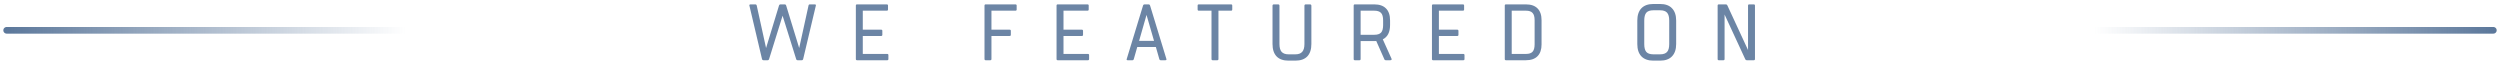 <?xml version="1.0" encoding="UTF-8"?> <svg xmlns="http://www.w3.org/2000/svg" width="376" height="10" viewBox="0 0 376 10" fill="none"><path d="M122.549 0.659C122.677 0.659 122.729 0.719 122.705 0.839L120.797 8.879C120.765 8.999 120.689 9.059 120.569 9.059H119.969C119.849 9.059 119.773 8.999 119.741 8.879L117.701 2.363L115.673 8.879C115.633 8.999 115.557 9.059 115.445 9.059H114.845C114.717 9.059 114.637 8.999 114.605 8.879L112.709 0.839C112.709 0.831 112.705 0.823 112.697 0.815C112.697 0.807 112.701 0.795 112.709 0.779C112.709 0.699 112.757 0.659 112.853 0.659H113.597C113.717 0.659 113.789 0.719 113.813 0.839L115.217 7.223L117.161 0.839C117.201 0.719 117.277 0.659 117.389 0.659H118.013C118.133 0.659 118.209 0.719 118.241 0.839L120.197 7.223L121.601 0.839C121.617 0.719 121.685 0.659 121.805 0.659H122.549ZM129.764 1.607V4.463H132.524C132.644 4.463 132.704 4.523 132.704 4.643V5.231C132.704 5.351 132.644 5.411 132.524 5.411H129.764V8.111H133.436C133.556 8.111 133.616 8.171 133.616 8.291V8.879C133.616 8.999 133.556 9.059 133.436 9.059H128.9C128.78 9.059 128.72 8.999 128.72 8.879V0.839C128.72 0.719 128.78 0.659 128.9 0.659H133.376C133.496 0.659 133.556 0.719 133.556 0.839V1.427C133.556 1.547 133.496 1.607 133.376 1.607H129.764ZM149.114 4.463H151.85C151.97 4.463 152.03 4.523 152.03 4.643V5.231C152.03 5.351 151.97 5.411 151.85 5.411H149.114V8.879C149.114 8.999 149.054 9.059 148.934 9.059H148.25C148.13 9.059 148.07 8.999 148.07 8.879V0.839C148.07 0.719 148.13 0.659 148.25 0.659H152.726C152.846 0.659 152.906 0.719 152.906 0.839V1.427C152.906 1.547 152.846 1.607 152.726 1.607H149.114V4.463ZM159.949 1.607V4.463H162.709C162.829 4.463 162.889 4.523 162.889 4.643V5.231C162.889 5.351 162.829 5.411 162.709 5.411H159.949V8.111H163.621C163.741 8.111 163.801 8.171 163.801 8.291V8.879C163.801 8.999 163.741 9.059 163.621 9.059H159.085C158.965 9.059 158.905 8.999 158.905 8.879V0.839C158.905 0.719 158.965 0.659 159.085 0.659H163.561C163.681 0.659 163.741 0.719 163.741 0.839V1.427C163.741 1.547 163.681 1.607 163.561 1.607H159.949ZM175.425 8.867C175.433 8.883 175.437 8.907 175.437 8.939C175.437 9.019 175.385 9.059 175.281 9.059H174.573C174.461 9.059 174.389 8.995 174.357 8.867L173.841 7.067H171.045L170.529 8.867C170.497 8.995 170.425 9.059 170.313 9.059H169.605C169.541 9.059 169.493 9.043 169.461 9.011C169.437 8.979 169.437 8.931 169.461 8.867L171.909 0.851C171.949 0.723 172.025 0.659 172.137 0.659H172.749C172.861 0.659 172.937 0.723 172.977 0.851L175.425 8.867ZM173.565 6.143L172.437 2.243L171.321 6.143H173.565ZM185.151 0.659C185.271 0.659 185.331 0.719 185.331 0.839V1.427C185.331 1.547 185.271 1.607 185.151 1.607H183.255V8.879C183.255 8.999 183.195 9.059 183.075 9.059H182.391C182.271 9.059 182.211 8.999 182.211 8.879V1.607H180.303C180.183 1.607 180.123 1.547 180.123 1.427V0.839C180.123 0.719 180.183 0.659 180.303 0.659H185.151ZM197.015 0.659C197.159 0.659 197.231 0.727 197.231 0.863V6.623C197.231 7.431 197.027 8.051 196.619 8.483C196.211 8.907 195.611 9.119 194.819 9.119H193.799C193.007 9.119 192.407 8.907 191.999 8.483C191.591 8.051 191.387 7.431 191.387 6.623V0.863C191.387 0.727 191.455 0.659 191.591 0.659H192.227C192.363 0.659 192.431 0.727 192.431 0.863V6.623C192.431 7.159 192.539 7.551 192.755 7.799C192.979 8.047 193.327 8.171 193.799 8.171H194.819C195.291 8.171 195.635 8.047 195.851 7.799C196.075 7.551 196.187 7.159 196.187 6.623V0.863C196.187 0.727 196.255 0.659 196.391 0.659H197.015ZM209.281 8.819C209.297 8.867 209.305 8.899 209.305 8.915C209.305 8.955 209.285 8.991 209.245 9.023C209.213 9.047 209.169 9.059 209.113 9.059H208.441C208.313 9.059 208.233 9.007 208.201 8.903L206.989 6.167C206.925 6.175 206.825 6.179 206.689 6.179H204.637V8.879C204.637 8.999 204.577 9.059 204.457 9.059H203.773C203.653 9.059 203.593 8.999 203.593 8.879V0.839C203.593 0.719 203.653 0.659 203.773 0.659H206.689C207.465 0.659 208.053 0.863 208.453 1.271C208.861 1.679 209.065 2.275 209.065 3.059V3.779C209.065 4.299 208.973 4.743 208.789 5.111C208.605 5.471 208.333 5.739 207.973 5.915L209.281 8.819ZM206.689 5.231C207.161 5.231 207.501 5.123 207.709 4.907C207.917 4.683 208.021 4.307 208.021 3.779V3.059C208.021 2.531 207.917 2.159 207.709 1.943C207.501 1.719 207.161 1.607 206.689 1.607H204.637V5.231H206.689ZM216.41 1.607V4.463H219.17C219.29 4.463 219.35 4.523 219.35 4.643V5.231C219.35 5.351 219.29 5.411 219.17 5.411H216.41V8.111H220.082C220.202 8.111 220.262 8.171 220.262 8.291V8.879C220.262 8.999 220.202 9.059 220.082 9.059H215.546C215.426 9.059 215.366 8.999 215.366 8.879V0.839C215.366 0.719 215.426 0.659 215.546 0.659H220.022C220.142 0.659 220.202 0.719 220.202 0.839V1.427C220.202 1.547 220.142 1.607 220.022 1.607H216.41ZM229.498 0.659C230.266 0.659 230.85 0.863 231.25 1.271C231.65 1.679 231.85 2.267 231.85 3.035V6.683C231.85 7.451 231.65 8.039 231.25 8.447C230.85 8.855 230.266 9.059 229.498 9.059H226.498C226.378 9.059 226.318 8.999 226.318 8.879V0.839C226.318 0.719 226.378 0.659 226.498 0.659H229.498ZM230.806 3.035C230.806 2.523 230.702 2.159 230.494 1.943C230.294 1.719 229.962 1.607 229.498 1.607H227.362V8.111H229.498C229.962 8.111 230.294 8.003 230.494 7.787C230.702 7.563 230.806 7.195 230.806 6.683V3.035ZM249.683 0.599C250.467 0.599 251.063 0.815 251.471 1.247C251.887 1.679 252.095 2.295 252.095 3.095V6.623C252.095 7.423 251.887 8.039 251.471 8.471C251.063 8.903 250.467 9.119 249.683 9.119H248.663C247.879 9.119 247.279 8.903 246.863 8.471C246.455 8.039 246.251 7.423 246.251 6.623V3.095C246.251 2.295 246.455 1.679 246.863 1.247C247.279 0.815 247.879 0.599 248.663 0.599H249.683ZM251.051 3.095C251.051 2.543 250.943 2.147 250.727 1.907C250.511 1.667 250.163 1.547 249.683 1.547H248.663C248.175 1.547 247.823 1.667 247.607 1.907C247.399 2.147 247.295 2.543 247.295 3.095V6.623C247.295 7.175 247.399 7.571 247.607 7.811C247.823 8.051 248.175 8.171 248.663 8.171H249.683C250.163 8.171 250.511 8.051 250.727 7.811C250.943 7.571 251.051 7.175 251.051 6.623V3.095ZM263.768 0.659C263.888 0.659 263.948 0.719 263.948 0.839V8.879C263.948 8.999 263.888 9.059 263.768 9.059H262.712C262.616 9.059 262.544 9.015 262.496 8.927L259.376 2.183V8.879C259.376 8.999 259.316 9.059 259.196 9.059H258.512C258.392 9.059 258.332 8.999 258.332 8.879V0.839C258.332 0.719 258.392 0.659 258.512 0.659H259.568C259.672 0.659 259.744 0.703 259.784 0.791L262.904 7.523V0.839C262.904 0.719 262.964 0.659 263.084 0.659H263.768Z" fill="#5C789B" fill-opacity="0.9"></path><path d="M1 4.559H61" stroke="url(#paint0_linear_1_1264)" stroke-linecap="round"></path><path d="M375 4.559H315" stroke="url(#paint1_linear_1_1264)" stroke-linecap="round"></path><defs><linearGradient id="paint0_linear_1_1264" x1="61" y1="5.059" x2="1" y2="5.059" gradientUnits="userSpaceOnUse"><stop stop-color="#5C789B" stop-opacity="0"></stop><stop offset="1" stop-color="#5C789B"></stop></linearGradient><linearGradient id="paint1_linear_1_1264" x1="315" y1="5.059" x2="375" y2="5.059" gradientUnits="userSpaceOnUse"><stop stop-color="#5C789B" stop-opacity="0"></stop><stop offset="1" stop-color="#5C789B"></stop></linearGradient></defs></svg> 